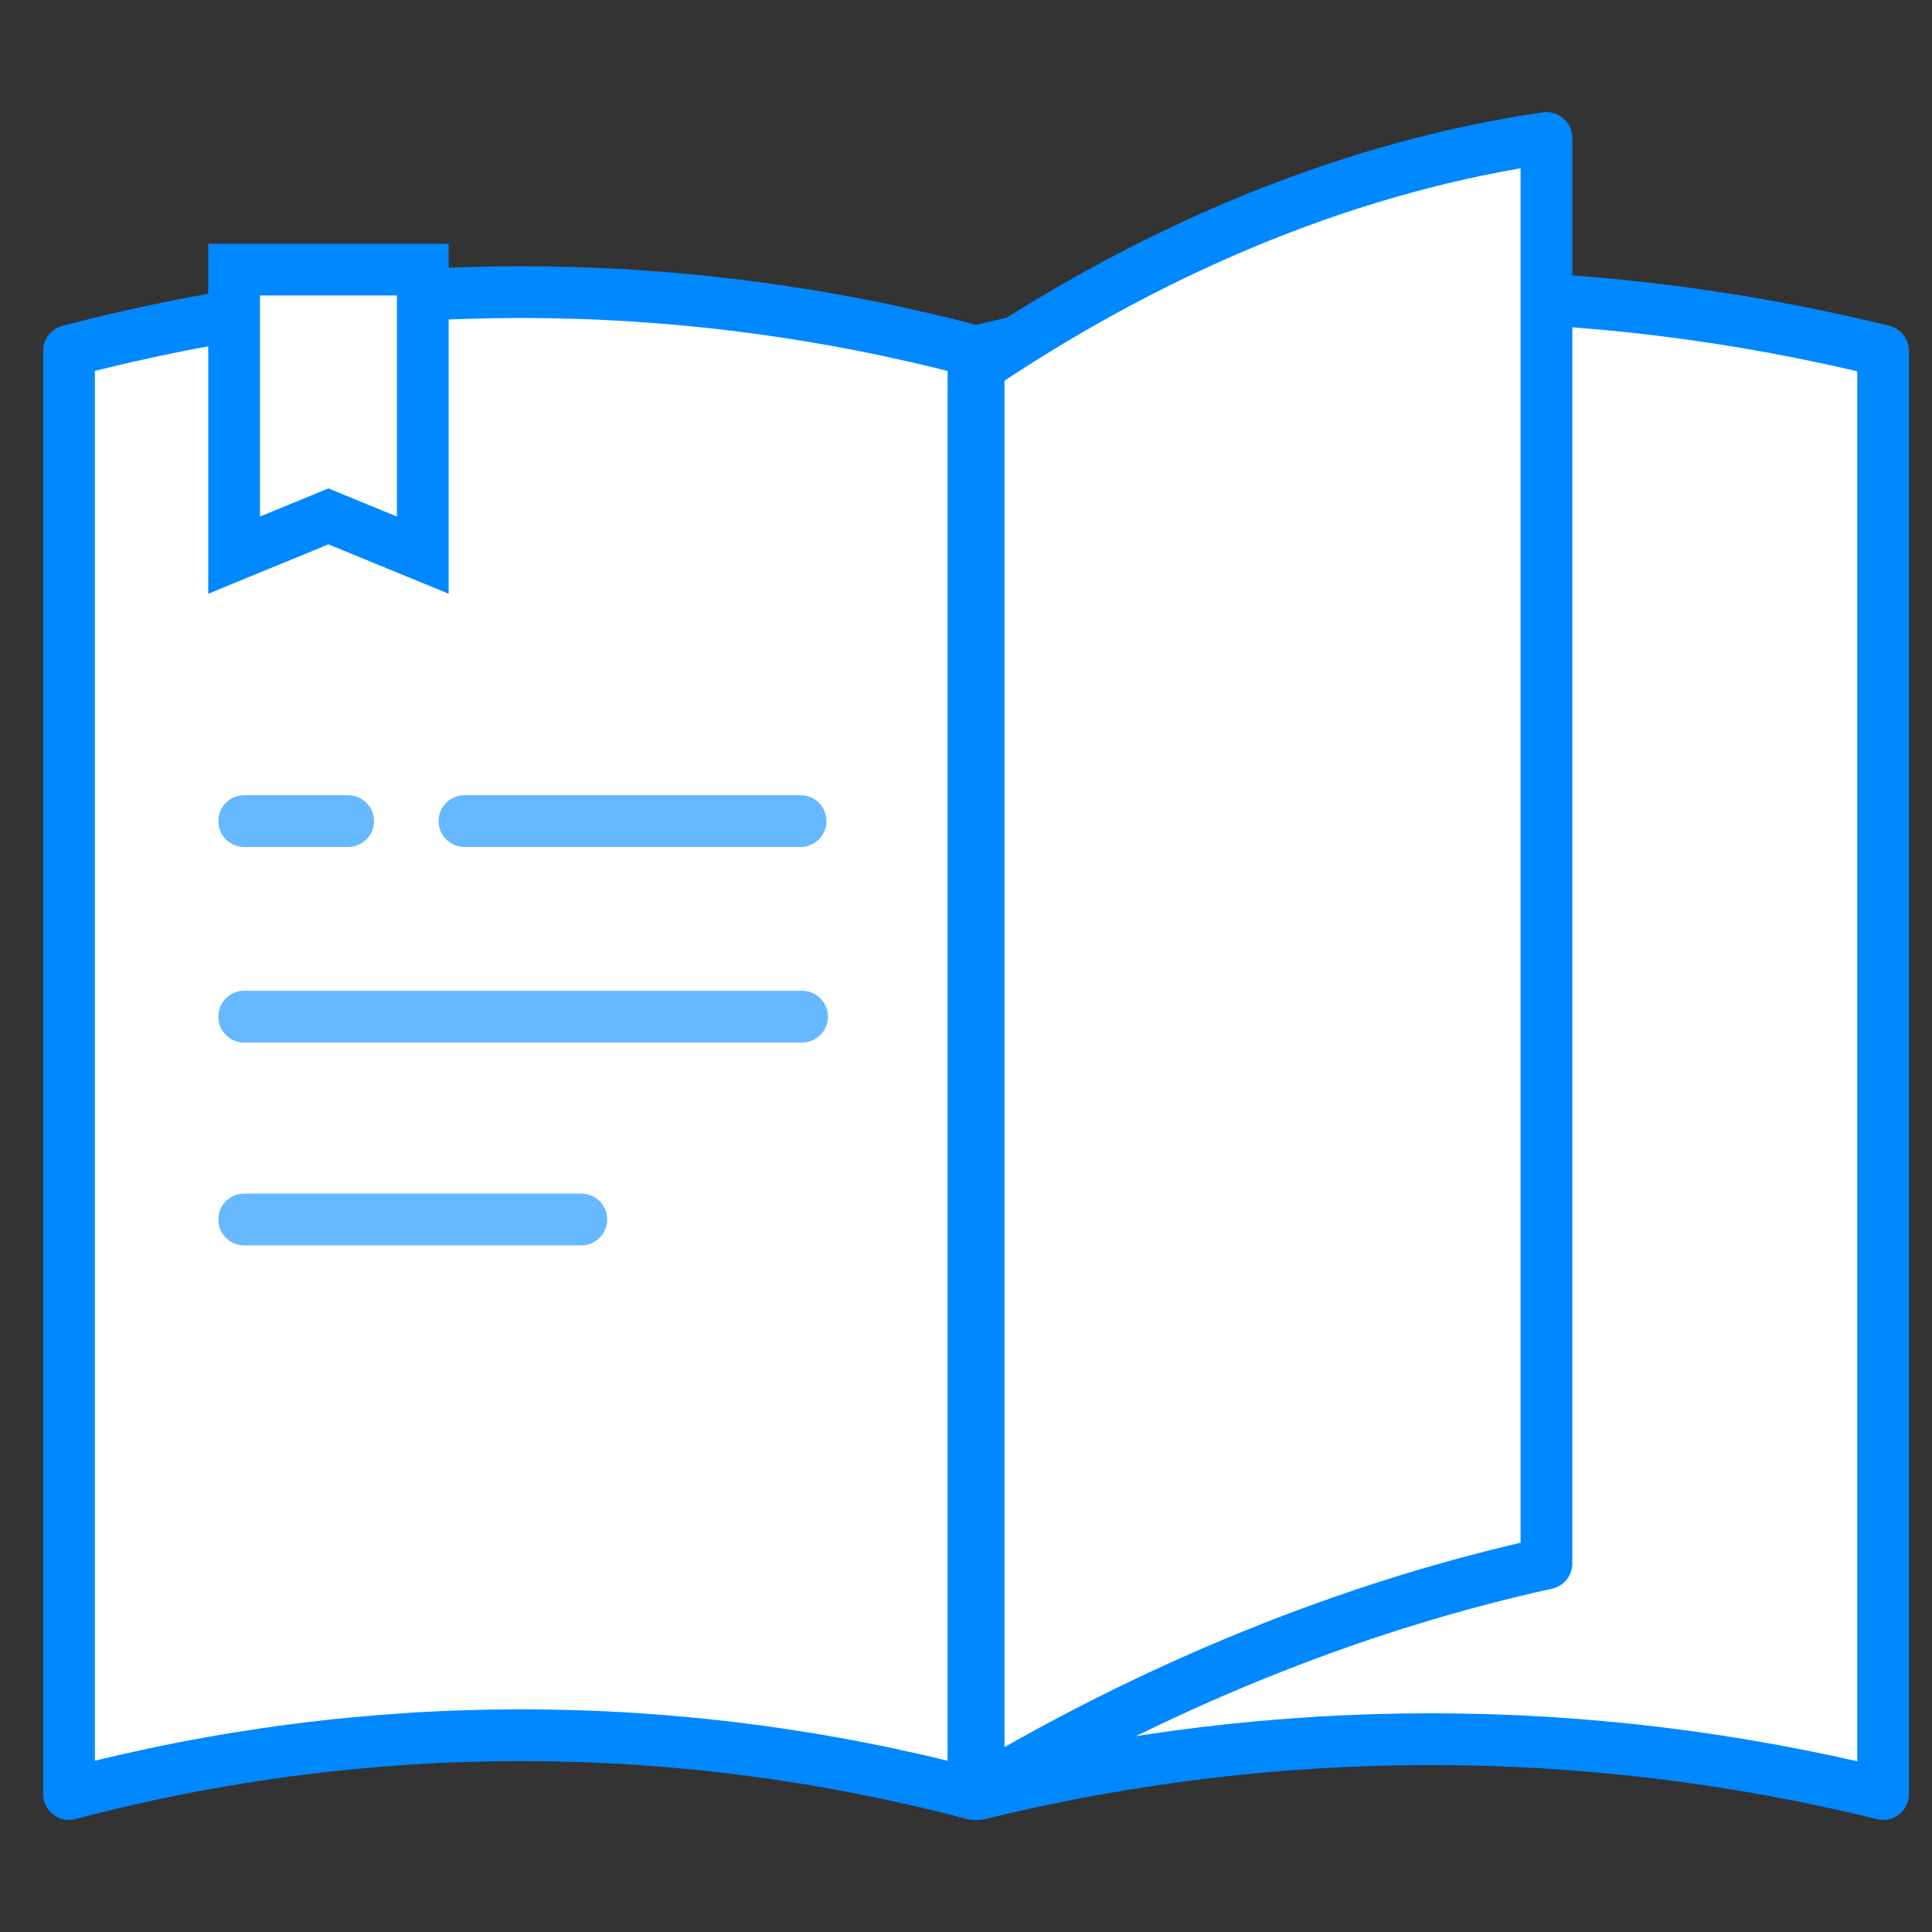 <?xml version="1.0" encoding="UTF-8"?>
<svg width="56px" height="56px" viewBox="0 0 56 56" version="1.1" xmlns="http://www.w3.org/2000/svg" xmlns:xlink="http://www.w3.org/1999/xlink">
    <rect x="0" y="0" width="56" height="56" fill="#333333" stroke="none"/>
    <title>educate-56</title>
    <g id="educate-56" stroke="none" stroke-width="1" fill="none" fill-rule="evenodd">
        <g id="writing-resources-56" transform="translate(2, 4)" stroke-width="1.5">
            <path d="M0,6.171 C8.617,3.899 17.601,3.899 26.217,6.171 C26.217,20.115 26.217,34.058 26.217,48 C17.6,45.728 8.616,45.728 0,48 C0,34.058 0,20.114 0,6.171 Z" id="Path" stroke="#0088FF" fill="#FFFFFF" fill-rule="nonzero" stroke-linecap="round" stroke-linejoin="round"></path>
            <path d="M26.366,6.171 C34.999,4.05 43.95,4.05 52.583,6.171 C52.583,20.115 52.583,34.058 52.583,48 C43.95,45.881 34.999,45.881 26.366,48 C26.366,34.058 26.366,20.114 26.366,6.171 Z" id="Path" stroke="#0088FF" fill="#FFFFFF" fill-rule="nonzero" stroke-linecap="round" stroke-linejoin="round"></path>
            <g id="Group" transform="translate(5.078, 19.3)" stroke="#66B8FF" stroke-linecap="round">
                <polyline id="Path" points="6.385 0.5 8.504 0.5 16.128 0.5"></polyline>
                <line x1="8.8817842e-16" y1="0.5" x2="3.013" y2="0.5" id="Path"></line>
                <line x1="8.8817842e-16" y1="6.168" x2="16.17" y2="6.168" id="Path"></line>
                <line x1="8.8817842e-16" y1="12.048" x2="9.772" y2="12.048" id="Path"></line>
            </g>
            <polygon id="Path" stroke="#0088FF" fill="#FFFFFF" fill-rule="nonzero" points="4.786 12.091 4.786 3.815 10.255 3.815 10.255 12.091 7.519 10.968"></polygon>
            <path d="M42.825,41.317 C37.765,42.428 32.113,44.528 26.365,47.941 C26.365,34.173 26.365,20.403 26.365,6.633 C31.774,2.994 37.417,0.784 42.825,0 C42.825,13.773 42.825,27.546 42.825,41.317 Z" id="Path" stroke="#0088FF" fill="#FFFFFF" fill-rule="nonzero" stroke-linecap="round" stroke-linejoin="round"></path>
        </g>
    </g>
</svg>